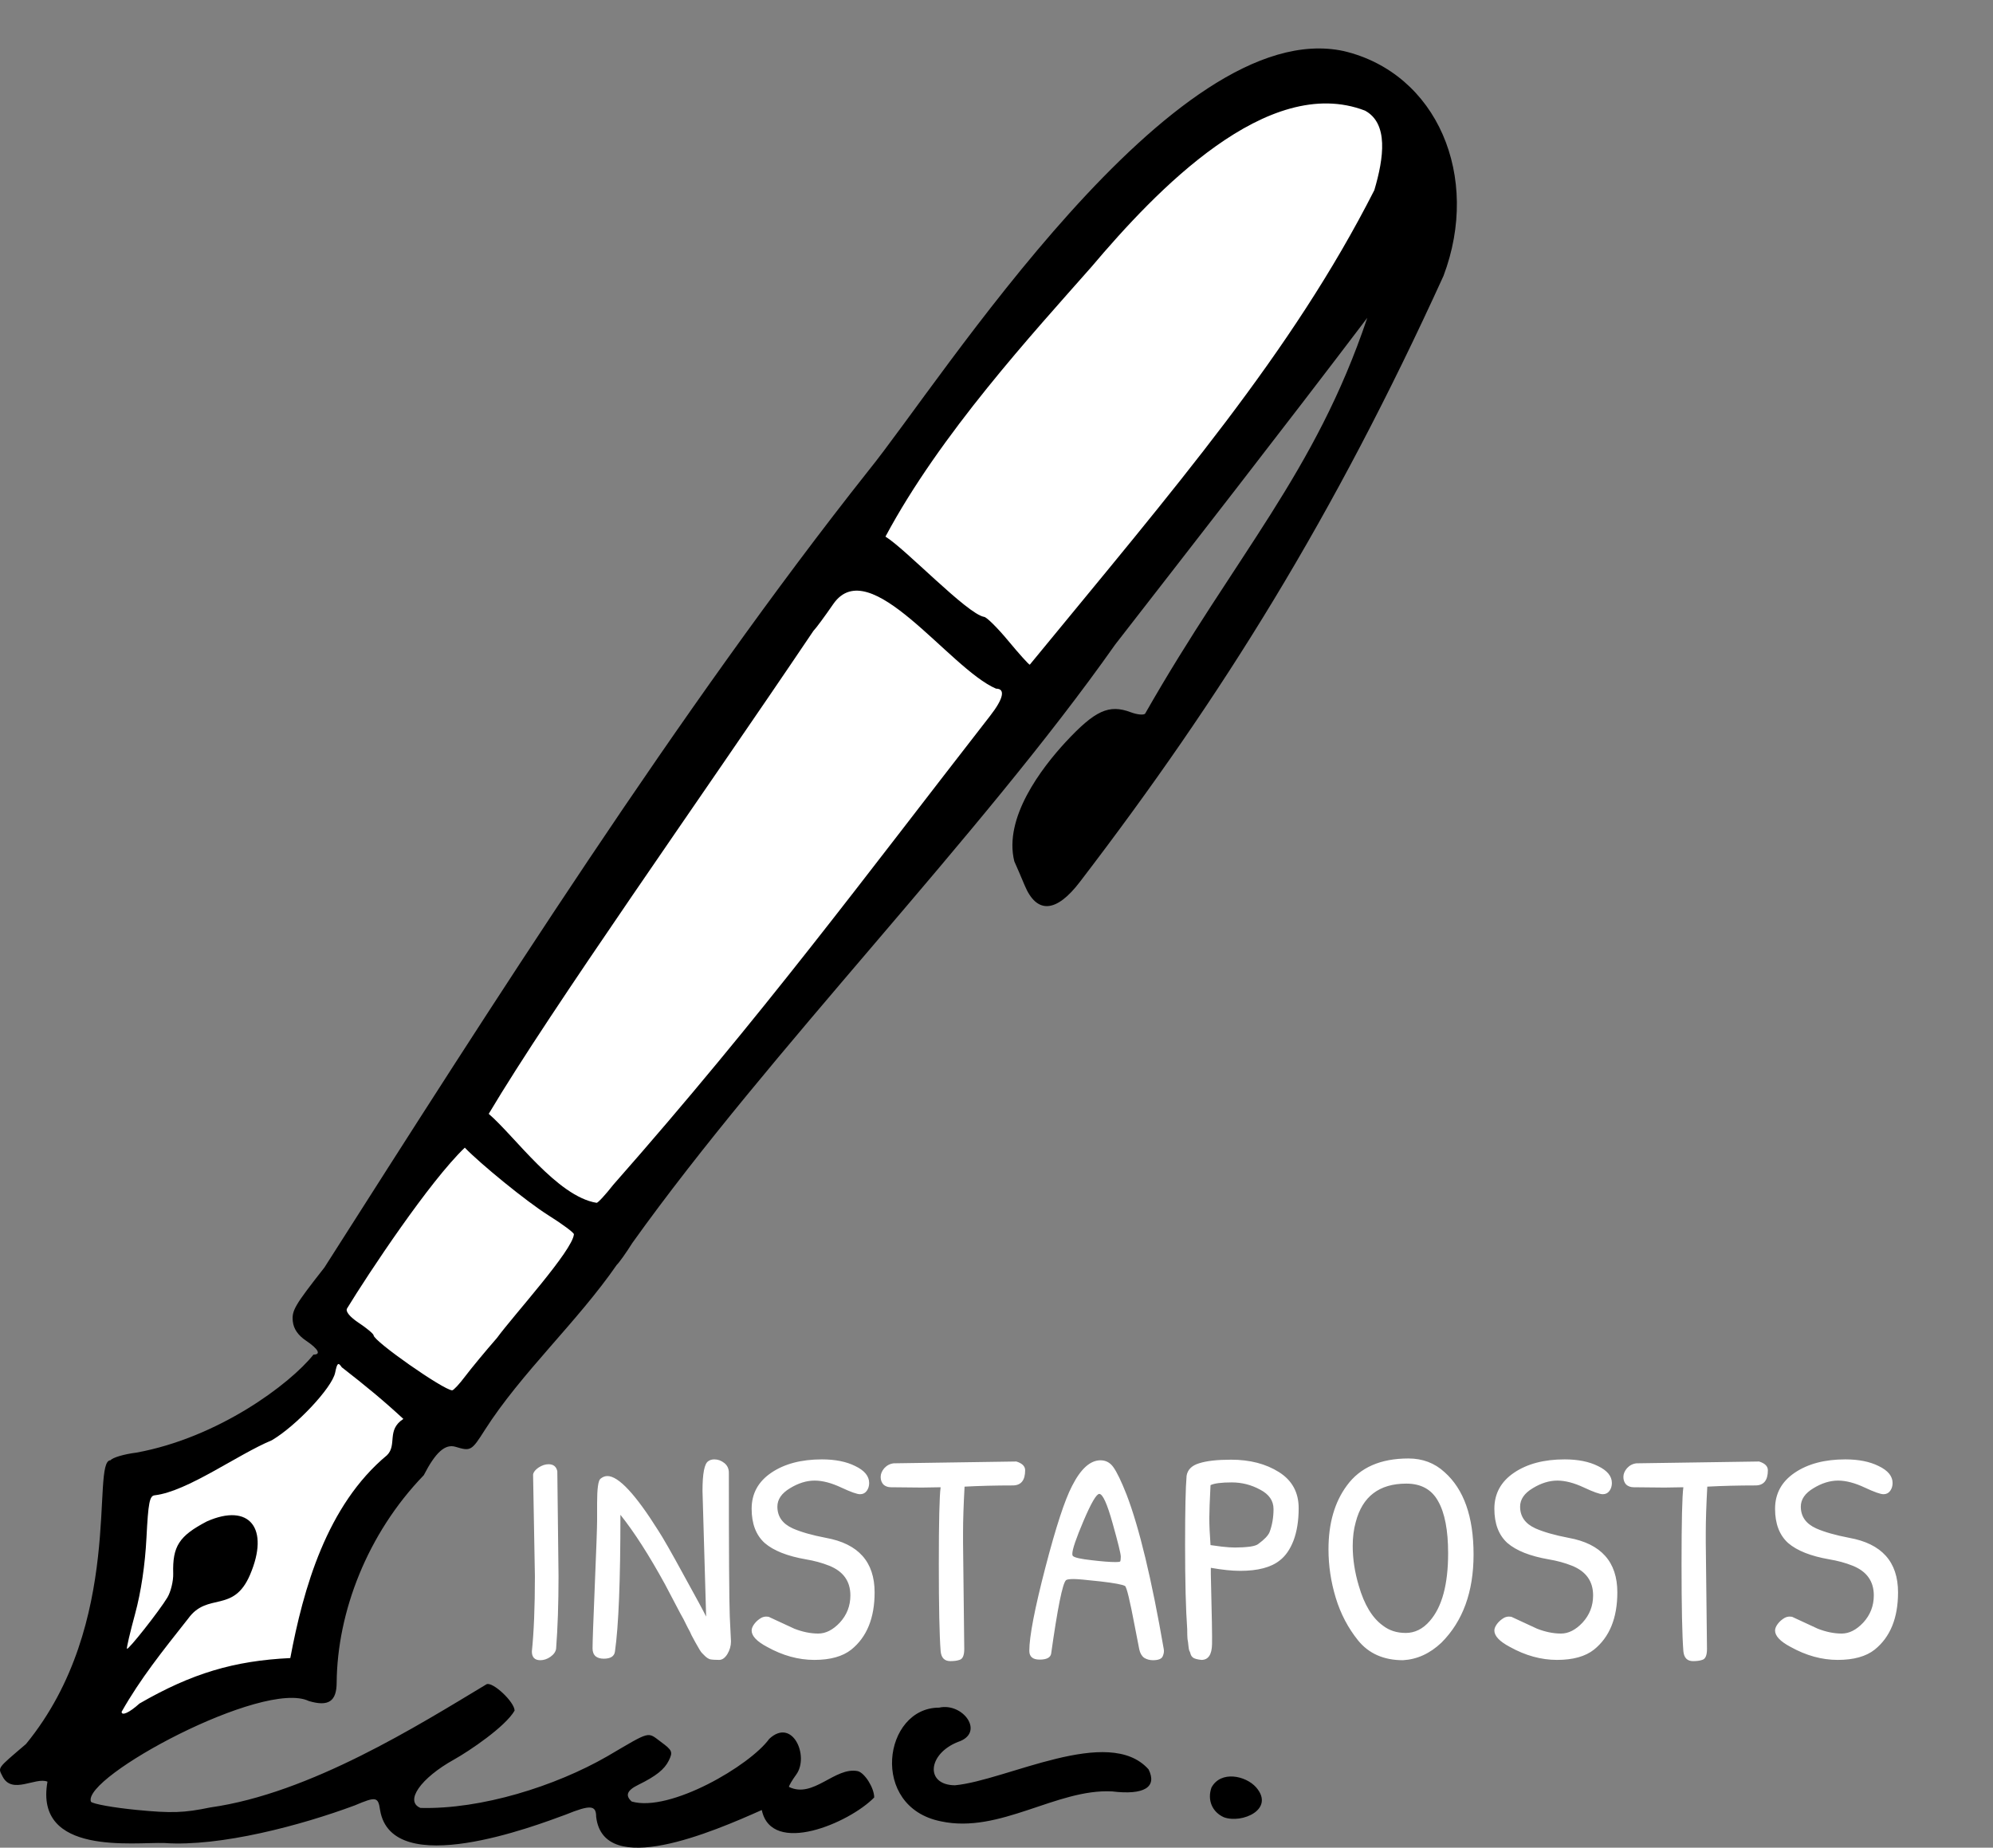 <svg width="329" height="305" viewBox="0 0 329 305" fill="none" xmlns="http://www.w3.org/2000/svg">
<rect x="0" y="0" width="329" height="305" fill="#808080" stroke="none"/>
<g clip-path="url(#clip0_3_60)">
<path d="M6.5 291.359C14.563 276.126 25.103 260.913 20.202 245.575C34.799 243.521 48.399 236.322 53.475 223.66L50.065 218.638C50.065 218.638 119.105 117.526 138.534 90.178C157.962 62.831 177.178 38.194 199.915 21.645C222.652 5.097 236.354 20.496 229.567 35.566C222.78 50.636 136.944 159.202 136.944 159.202L73.611 237.179L67.63 237.097C57.479 249.041 52.194 263.488 49.262 279.145C34.882 282.177 20.631 285.542 9.133 295.98L6.5 291.359Z" fill="white"/>
<path d="M62.743 298.792C62.429 296.585 62.087 296.522 58.559 298.018C49.727 301.305 36.378 304.87 27.141 304.228C22.133 304.052 5.637 306.371 7.837 294.098C5.889 293.281 2.003 296.291 0.433 293.259C-0.34 291.705 -0.599 292.066 4.288 287.889C20.657 267.904 14.963 241.089 18.242 241.045C18.589 240.596 20.512 240.028 22.516 239.784C36.014 237.319 47.846 228.501 51.747 223.604C53.052 223.604 52.551 222.674 50.5 221.291C49.2 220.414 48.468 219.348 48.339 218.142C48.144 216.327 48.606 215.536 53.551 209.231C81.15 165.941 112.278 116.919 143.341 77.719C155.432 62.778 193.678 2.282 221.853 8.438C237.238 12.1 244.486 29.145 238.287 45.545C220.188 85.254 201.83 114.804 178.276 145.559C174.361 150.699 171.136 150.907 169.15 146.149C168.571 144.761 167.801 142.973 167.439 142.177C165.652 134.98 171.93 126.794 175.966 122.43C180.781 117.268 183.07 116.225 186.639 117.563C187.72 117.968 188.799 118.074 189.036 117.797C204.035 91.498 217.085 78.104 225.707 52.467C211.917 70.66 195.45 91.766 184.092 106.394C161.792 138.068 127.086 173.413 104.387 205.172C103.363 206.802 102.204 208.431 101.81 208.793C95.305 218.209 86.062 226.604 80.037 236.043C77.847 239.499 77.709 239.578 75.201 238.824C73.485 238.309 71.904 239.722 69.954 243.513C60.602 253.187 55.679 266.145 55.576 277.722C55.57 280.854 54.226 281.752 50.981 280.788C43.475 277.182 13.451 293.375 15.015 297.414C15.361 297.785 18.755 298.393 22.558 298.763C28.328 299.325 30.343 299.257 34.72 298.353C51.213 296.038 69.114 284.756 80.327 278.014C81.371 277.583 84.948 280.958 84.948 282.375C83.403 285.042 77.484 289.027 74.965 290.439C69.42 293.517 66.761 297.342 69.406 298.434C79.437 298.699 91.687 294.842 100.248 289.913C107.537 285.642 106.804 285.839 109.102 287.532C110.984 288.92 111.1 289.189 110.412 290.6C109.696 292.07 108.295 293.186 105.356 294.627C103.501 295.536 103.168 296.384 104.279 297.375C110.573 299.203 123.819 291.428 126.978 287.04C130.811 283.452 133.624 289.859 131.46 292.9C130.787 293.821 130.236 294.75 130.236 294.964C134.254 296.945 137.824 291.597 141.606 292.362C142.763 292.66 144.312 295.145 144.312 296.706C140.21 300.921 127.36 306.412 125.753 298.779C117.751 302.349 99.638 310.166 98.412 299.9C98.412 297.953 97.46 297.888 93.347 299.553C88.51 301.33 64.703 310.456 62.743 298.792ZM23.025 281.201C31.626 276.231 38.642 274.136 47.922 273.696C50.066 262.287 53.92 248.481 63.895 240.204C65.6 238.491 63.759 236.055 66.588 234.224C63.367 231.237 60.403 228.792 56.423 225.697C55.825 224.818 55.662 224.953 55.321 226.603C54.81 229.078 48.885 235.391 44.862 237.747C39.232 240.087 30.954 246.189 25.554 246.826C24.692 246.896 24.475 248 24.177 253.852C23.951 258.303 23.279 262.802 22.305 266.388C21.469 269.463 20.862 272.062 20.956 272.163C21.179 272.403 26.312 265.895 27.633 263.697C28.197 262.758 28.629 260.981 28.593 259.747C28.462 255.238 29.559 253.538 34.152 251.137C41.193 248.022 44.556 252.295 41.271 259.957C38.524 266.37 34.273 262.765 31.092 267.142C26.779 272.602 23.173 277.104 20.076 282.563C20.076 283.295 21.373 282.696 23.025 281.201ZM76.779 227.207C77.738 225.93 80.106 223.07 82.041 220.85C84.868 217.001 94.524 206.434 94.74 203.739C94.74 203.473 92.849 202.068 90.537 200.616C86.892 198.326 79.28 192.096 76.729 189.442C70.888 195.026 60.809 210.223 57.284 215.997C57.014 216.497 57.752 217.391 59.256 218.389C60.578 219.266 61.667 220.183 61.676 220.426C61.712 221.405 73.135 229.403 74.637 229.502C74.856 229.516 75.82 228.483 76.779 227.207ZM101.243 195.565C125.925 167.548 142.482 145.098 163.448 118.162C165.651 115.34 166.013 113.675 164.425 113.675C156.676 110.356 143.574 91.095 137.57 99.687C136.137 101.768 134.658 103.768 134.283 104.13C115.338 132.252 91.083 166.376 80.677 183.862C84.973 187.546 91.964 197.501 98.489 198.551C98.7 198.572 99.939 197.229 101.243 195.565ZM226.87 31.392C228.457 26.044 229.221 20.36 225.329 18.259C209.272 12.099 190.857 31.417 180.166 44.064C170.47 55.061 155.223 71.635 146.169 88.58C149.428 90.561 159.625 101.321 162.44 101.826C162.836 101.826 164.634 103.602 166.435 105.772C168.236 107.943 169.837 109.72 169.993 109.722C193.998 80.479 213.214 58.261 226.87 31.392ZM155.328 300.648C143.442 298.278 145.833 281.863 155.022 281.881C158.99 280.99 162.687 286.062 158.122 287.547C153.135 289.526 152.685 294.644 157.636 294.696C166.131 293.91 183.04 284.683 189.605 292.074C191.068 295.013 188.857 296.348 183.589 295.708C174.436 295.221 165.049 302.747 155.328 300.648ZM202.033 299.973C200.098 299.112 199.265 297.113 199.988 295.068C201.531 292.215 205.633 293.105 207.342 295.018C210.536 298.667 205.025 301.075 202.033 299.973Z" fill="black"/>
</g>
<path d="M90.55 241.7C91.35 241.7 91.833 242.083 92 242.85L92.2 260.2C92.2 264.7 92.067 268.683 91.8 272.15C91.733 272.65 91.417 273.1 90.85 273.5C90.317 273.867 89.767 274.05 89.2 274.05C88.267 274.05 87.8 273.567 87.8 272.6C88.133 269.4 88.3 265.267 88.3 260.2L88 243.4C88.067 243 88.367 242.617 88.9 242.25C89.467 241.883 90.017 241.7 90.55 241.7ZM119.568 241.5C120.068 241.9 120.318 242.433 120.318 243.1C120.318 256.133 120.368 264.033 120.468 266.8L120.668 270.95C120.668 271.683 120.468 272.383 120.068 273.05C119.668 273.683 119.218 274 118.718 274C118.051 274 117.551 273.967 117.218 273.9C116.918 273.8 116.634 273.617 116.368 273.35L115.868 272.85C115.701 272.683 115.351 272.117 114.818 271.15L114.168 269.95C114.001 269.55 113.784 269.117 113.518 268.65C113.284 268.183 113.051 267.717 112.818 267.25L112.318 266.35L109.768 261.5C107.134 256.7 104.684 252.883 102.418 250.05C102.418 260.883 102.118 268.4 101.518 272.6C101.418 273.4 100.801 273.8 99.668 273.8C99.101 273.8 98.651 273.667 98.318 273.4C97.984 273.1 97.818 272.667 97.818 272.1C97.818 271.1 97.934 267.8 98.168 262.2C98.434 255.8 98.568 252.067 98.568 251V248.15C98.568 245.75 98.751 244.4 99.118 244.1C99.484 243.8 99.868 243.65 100.268 243.65C102.101 243.65 104.901 246.65 108.668 252.65C109.434 253.817 110.834 256.267 112.868 260C114.968 263.8 116.201 266.083 116.568 266.85L115.968 246.1C115.968 243.233 116.284 241.6 116.918 241.2C117.184 241 117.518 240.9 117.918 240.9C118.518 240.9 119.068 241.1 119.568 241.5ZM127.329 243.1C129.496 241.633 132.279 240.9 135.679 240.9C137.879 240.9 139.712 241.267 141.179 242C142.712 242.733 143.479 243.667 143.479 244.8C143.479 245.3 143.346 245.733 143.079 246.1C142.812 246.467 142.446 246.65 141.979 246.65C141.479 246.65 140.446 246.283 138.879 245.55C137.246 244.783 135.779 244.4 134.479 244.4C133.146 244.4 131.796 244.817 130.429 245.65C129.029 246.483 128.329 247.5 128.329 248.7C128.329 250.333 129.179 251.533 130.879 252.3C132.246 252.9 134.062 253.417 136.329 253.85C141.696 254.817 144.379 257.817 144.379 262.85C144.379 267.083 143.096 270.233 140.529 272.3C139.096 273.433 137.062 274 134.429 274C131.796 274 129.196 273.283 126.629 271.85C124.929 270.95 124.079 270.05 124.079 269.15C124.079 268.817 124.229 268.45 124.529 268.05C124.829 267.65 125.212 267.317 125.679 267.05C125.946 266.917 126.212 266.85 126.479 266.85C126.746 266.85 126.929 266.883 127.029 266.95C127.129 266.983 127.812 267.3 129.079 267.9C130.346 268.5 131.029 268.817 131.129 268.85C132.496 269.383 133.812 269.65 135.079 269.65C136.312 269.65 137.496 269.05 138.629 267.85C139.796 266.583 140.379 265.083 140.379 263.35C140.379 261.017 139.212 259.383 136.879 258.45C135.712 257.983 134.429 257.633 133.029 257.4C129.962 256.867 127.696 255.967 126.229 254.7C124.796 253.4 124.079 251.517 124.079 249.05C124.079 246.55 125.162 244.567 127.329 243.1ZM145.978 242.35C146.411 241.883 146.928 241.617 147.528 241.55L167.778 241.25C168.745 241.55 169.228 242.033 169.228 242.7C169.228 244.367 168.545 245.2 167.178 245.2C164.378 245.2 161.728 245.267 159.228 245.4C159.061 248.433 158.978 250.95 158.978 252.95V254.65L159.178 272.2C159.178 273.267 158.911 273.867 158.378 274C158.011 274.133 157.511 274.2 156.878 274.2C155.911 274.2 155.378 273.65 155.278 272.55C155.078 269.983 154.978 265.2 154.978 258.2C154.978 251.167 155.078 246.933 155.278 245.5L152.178 245.55L147.078 245.5C146.578 245.5 146.161 245.35 145.828 245.05C145.528 244.717 145.378 244.3 145.378 243.8C145.378 243.3 145.578 242.817 145.978 242.35ZM176.967 245.3C178.4 242.467 179.967 241.05 181.667 241.05C182.533 241.05 183.233 241.417 183.767 242.15C184.367 242.983 185.1 244.5 185.967 246.7C188.067 252.167 190.117 260.683 192.117 272.25C192.183 272.617 192.117 273.017 191.917 273.45C191.717 273.85 191.183 274.05 190.317 274.05C189.783 274.05 189.3 273.917 188.867 273.65C188.467 273.35 188.2 272.883 188.067 272.25L187.317 268.4C186.517 264.167 185.983 261.967 185.717 261.8C185.317 261.567 183.983 261.317 181.717 261.05C179.317 260.783 177.833 260.65 177.267 260.65C176.533 260.65 176.1 260.717 175.967 260.85C175.4 261.383 174.583 265.433 173.517 273C173.383 273.633 172.75 273.95 171.617 273.95C170.483 273.95 169.917 273.467 169.917 272.5C169.917 270.133 170.8 265.55 172.567 258.75C174.3 252.083 175.767 247.6 176.967 245.3ZM183.667 251.45C182.767 248.217 182.033 246.6 181.467 246.6C181 246.6 180.133 248.083 178.867 251.05C177.633 253.95 177.017 255.767 177.017 256.5C177.017 256.667 177.05 256.783 177.117 256.85C177.383 257.117 178.433 257.35 180.267 257.55C181.933 257.75 183.233 257.85 184.167 257.85C184.6 257.85 184.85 257.817 184.917 257.75C184.983 257.617 185.017 257.35 185.017 256.95C185.017 256.483 184.567 254.65 183.667 251.45ZM196.031 270.55C195.998 270.217 195.981 269.667 195.981 268.9C195.748 265.667 195.631 261.033 195.631 255C195.631 249.333 195.714 245.533 195.881 243.6C196.048 242.6 196.731 241.917 197.931 241.55C199.164 241.15 200.931 240.95 203.231 240.95C206.331 240.95 208.964 241.633 211.131 243C213.298 244.367 214.381 246.35 214.381 248.95C214.381 251.017 214.098 252.8 213.531 254.3C212.964 255.767 212.198 256.867 211.231 257.6C209.798 258.733 207.631 259.3 204.731 259.3C203.398 259.3 201.781 259.133 199.881 258.8V259.85C200.048 266.517 200.114 270.367 200.081 271.4C200.048 273.133 199.464 274 198.331 274C197.698 273.933 197.248 273.817 196.981 273.65C196.748 273.483 196.598 273.267 196.531 273C196.464 272.733 196.398 272.567 196.331 272.5C196.264 272.3 196.214 272.017 196.181 271.65C196.148 271.25 196.098 270.883 196.031 270.55ZM203.331 244.7C201.631 244.7 200.464 244.85 199.831 245.15C199.698 247.75 199.631 249.567 199.631 250.6C199.631 251.767 199.698 253.25 199.831 255.05L201.681 255.3C202.548 255.4 203.281 255.45 203.881 255.45C204.748 255.45 205.581 255.4 206.381 255.3C207.048 255.2 207.498 255.05 207.731 254.85C208.731 254.117 209.348 253.467 209.581 252.9C210.014 251.733 210.231 250.467 210.231 249.1C210.231 247.733 209.498 246.667 208.031 245.9C206.564 245.1 204.998 244.7 203.331 244.7ZM222.353 245.2C224.52 242.233 227.903 240.75 232.503 240.75C234.836 240.75 236.82 241.5 238.453 243C241.653 245.833 243.253 250.367 243.253 256.6C243.253 262.767 241.486 267.617 237.953 271.15C236.053 272.95 233.936 273.917 231.603 274.05C228.436 274.05 225.97 272.967 224.203 270.8C222.536 268.733 221.303 266.383 220.503 263.75C219.703 261.117 219.303 258.45 219.303 255.75C219.303 251.45 220.32 247.933 222.353 245.2ZM237.403 247.8C236.336 245.867 234.586 244.9 232.153 244.9C227.686 244.9 224.903 247.017 223.803 251.25C223.47 252.417 223.303 253.733 223.303 255.2C223.303 257.333 223.636 259.517 224.303 261.75C225.203 264.883 226.536 267.083 228.303 268.35C229.336 269.15 230.586 269.55 232.053 269.55C233.553 269.55 234.87 268.9 236.003 267.6C238.036 265.3 239.053 261.567 239.053 256.4C239.053 252.6 238.503 249.733 237.403 247.8ZM249.936 243.1C252.103 241.633 254.886 240.9 258.286 240.9C260.486 240.9 262.32 241.267 263.786 242C265.32 242.733 266.086 243.667 266.086 244.8C266.086 245.3 265.953 245.733 265.686 246.1C265.42 246.467 265.053 246.65 264.586 246.65C264.086 246.65 263.053 246.283 261.486 245.55C259.853 244.783 258.386 244.4 257.086 244.4C255.753 244.4 254.403 244.817 253.036 245.65C251.636 246.483 250.936 247.5 250.936 248.7C250.936 250.333 251.786 251.533 253.486 252.3C254.853 252.9 256.67 253.417 258.936 253.85C264.303 254.817 266.986 257.817 266.986 262.85C266.986 267.083 265.703 270.233 263.136 272.3C261.703 273.433 259.67 274 257.036 274C254.403 274 251.803 273.283 249.236 271.85C247.536 270.95 246.686 270.05 246.686 269.15C246.686 268.817 246.836 268.45 247.136 268.05C247.436 267.65 247.82 267.317 248.286 267.05C248.553 266.917 248.82 266.85 249.086 266.85C249.353 266.85 249.536 266.883 249.636 266.95C249.736 266.983 250.42 267.3 251.686 267.9C252.953 268.5 253.636 268.817 253.736 268.85C255.103 269.383 256.42 269.65 257.686 269.65C258.92 269.65 260.103 269.05 261.236 267.85C262.403 266.583 262.986 265.083 262.986 263.35C262.986 261.017 261.82 259.383 259.486 258.45C258.32 257.983 257.036 257.633 255.636 257.4C252.57 256.867 250.303 255.967 248.836 254.7C247.403 253.4 246.686 251.517 246.686 249.05C246.686 246.55 247.77 244.567 249.936 243.1ZM268.586 242.35C269.019 241.883 269.536 241.617 270.136 241.55L290.386 241.25C291.352 241.55 291.836 242.033 291.836 242.7C291.836 244.367 291.152 245.2 289.786 245.2C286.986 245.2 284.336 245.267 281.836 245.4C281.669 248.433 281.586 250.95 281.586 252.95V254.65L281.786 272.2C281.786 273.267 281.519 273.867 280.986 274C280.619 274.133 280.119 274.2 279.486 274.2C278.519 274.2 277.986 273.65 277.886 272.55C277.686 269.983 277.586 265.2 277.586 258.2C277.586 251.167 277.686 246.933 277.886 245.5L274.786 245.55L269.686 245.5C269.186 245.5 268.769 245.35 268.436 245.05C268.136 244.717 267.986 244.3 267.986 243.8C267.986 243.3 268.186 242.817 268.586 242.35ZM296.274 243.1C298.441 241.633 301.224 240.9 304.624 240.9C306.824 240.9 308.658 241.267 310.124 242C311.658 242.733 312.424 243.667 312.424 244.8C312.424 245.3 312.291 245.733 312.024 246.1C311.758 246.467 311.391 246.65 310.924 246.65C310.424 246.65 309.391 246.283 307.824 245.55C306.191 244.783 304.724 244.4 303.424 244.4C302.091 244.4 300.741 244.817 299.374 245.65C297.974 246.483 297.274 247.5 297.274 248.7C297.274 250.333 298.124 251.533 299.824 252.3C301.191 252.9 303.008 253.417 305.274 253.85C310.641 254.817 313.324 257.817 313.324 262.85C313.324 267.083 312.041 270.233 309.474 272.3C308.041 273.433 306.008 274 303.374 274C300.741 274 298.141 273.283 295.574 271.85C293.874 270.95 293.024 270.05 293.024 269.15C293.024 268.817 293.174 268.45 293.474 268.05C293.774 267.65 294.158 267.317 294.624 267.05C294.891 266.917 295.158 266.85 295.424 266.85C295.691 266.85 295.874 266.883 295.974 266.95C296.074 266.983 296.758 267.3 298.024 267.9C299.291 268.5 299.974 268.817 300.074 268.85C301.441 269.383 302.758 269.65 304.024 269.65C305.258 269.65 306.441 269.05 307.574 267.85C308.741 266.583 309.324 265.083 309.324 263.35C309.324 261.017 308.158 259.383 305.824 258.45C304.658 257.983 303.374 257.633 301.974 257.4C298.908 256.867 296.641 255.967 295.174 254.7C293.741 253.4 293.024 251.517 293.024 249.05C293.024 246.55 294.108 244.567 296.274 243.1Z" fill="white"/>
<defs>
<clipPath id="clip0_3_60">
<rect width="240.5" height="297" fill="white" transform="translate(0 8)"/>
</clipPath>
</defs>
</svg>
